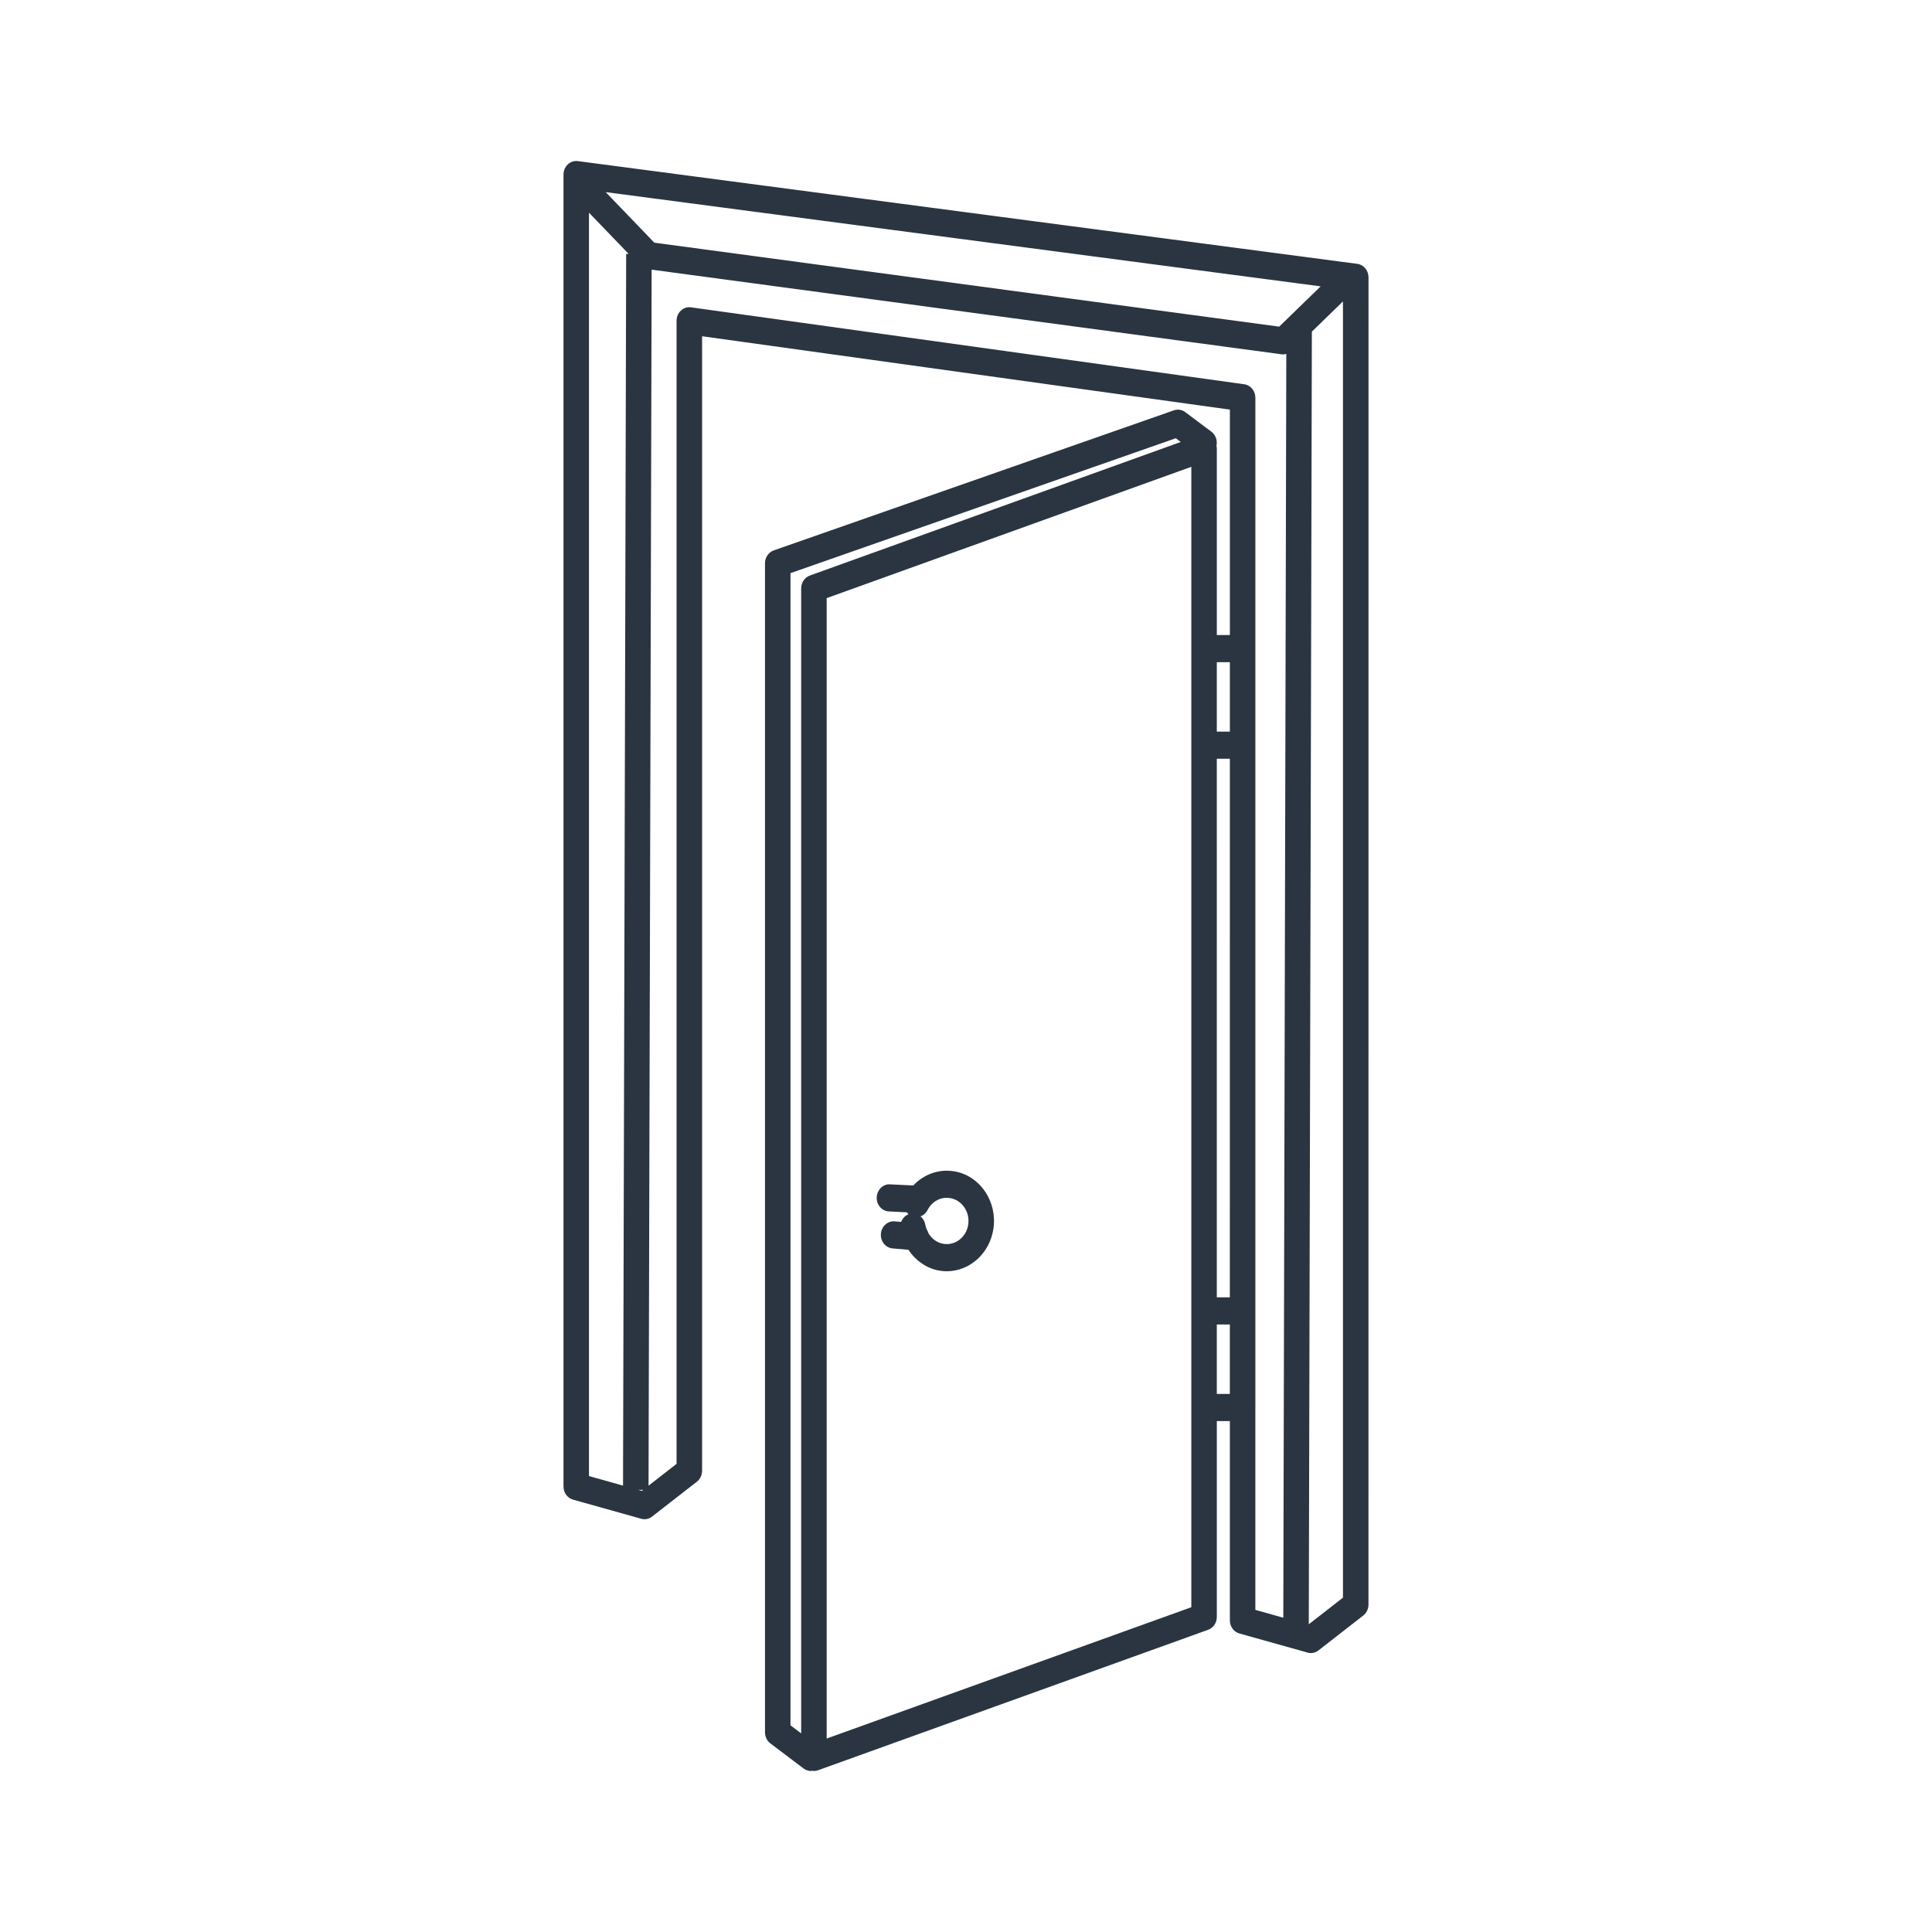 <svg width="104" height="104" viewBox="0 0 104 104" fill="none" xmlns="http://www.w3.org/2000/svg">
<path d="M73.063 14.203L31.104 8.672C30.912 8.647 30.712 8.711 30.565 8.849C30.418 8.989 30.333 9.187 30.333 9.397V80.02C30.333 80.352 30.543 80.642 30.845 80.726L34.52 81.756C34.72 81.812 34.933 81.77 35.1 81.639L37.513 79.76C37.69 79.622 37.794 79.403 37.794 79.17V18.1L66.205 22.05V34.183H65.502V24.111C65.502 24.075 65.484 24.044 65.48 24.009C65.544 23.726 65.448 23.417 65.211 23.239L63.801 22.184C63.624 22.051 63.398 22.016 63.192 22.088L41.652 29.628C41.37 29.727 41.18 30.007 41.18 30.322V93.252C41.18 93.489 41.288 93.711 41.469 93.848L43.259 95.199C43.38 95.29 43.518 95.333 43.656 95.333C43.678 95.333 43.697 95.32 43.718 95.318C43.75 95.323 43.781 95.333 43.814 95.333C43.888 95.333 43.962 95.321 44.034 95.294L65.036 87.731C65.315 87.631 65.502 87.353 65.502 87.04V76.496H66.204V87.223C66.204 87.555 66.414 87.846 66.716 87.93L70.391 88.96C70.448 88.977 70.507 88.985 70.566 88.985C70.71 88.985 70.852 88.936 70.971 88.844L73.384 86.964C73.56 86.827 73.665 86.609 73.665 86.376L73.667 14.927C73.665 14.559 73.407 14.248 73.063 14.203ZM43.594 30.981C43.315 31.081 43.127 31.36 43.127 31.673V93.309L42.552 92.874V30.852L63.292 23.591L63.561 23.791L43.594 30.981ZM64.129 86.518L44.5 93.586V32.197L64.129 25.129V86.518ZM66.203 75.035H65.501V71.297H66.203V75.035ZM66.203 69.836H65.501V40.844H66.204L66.203 69.836ZM66.204 39.384H65.501V35.645H66.204V39.384ZM33.707 13.666L33.538 79.971L31.705 79.457V11.449L33.839 13.666H33.707ZM34.553 80.255L34.356 80.2H34.623L34.553 80.255ZM69.08 87.082L67.576 86.66V75.77C67.576 75.77 67.577 75.768 67.577 75.766V21.409C67.577 21.043 67.322 20.732 66.979 20.685L37.196 16.544C36.998 16.513 36.802 16.58 36.654 16.719C36.505 16.857 36.42 17.058 36.42 17.267V78.799L34.911 79.975L35.078 14.516L69.002 19.074C69.03 19.078 69.058 19.08 69.088 19.08C69.141 19.08 69.191 19.061 69.242 19.049L69.08 87.082ZM68.859 17.583L35.224 13.064L32.605 10.342L71.091 15.415L68.859 17.583ZM72.292 85.548L72.291 86.003L70.452 87.436L70.618 17.852L72.292 16.226V85.548Z" fill="#2A3541"/>
<path d="M47.849 65.212L48.817 65.258C48.846 65.295 48.871 65.335 48.907 65.365C48.72 65.434 48.584 65.589 48.509 65.776L48.157 65.746C47.785 65.714 47.449 66.014 47.419 66.416C47.388 66.818 47.67 67.17 48.048 67.202L48.899 67.274C49.294 67.867 49.891 68.287 50.577 68.4C50.706 68.421 50.836 68.432 50.964 68.432C52.197 68.432 53.283 67.472 53.477 66.135C53.581 65.421 53.416 64.706 53.014 64.123C52.613 63.541 52.022 63.159 51.351 63.05C50.559 62.921 49.75 63.199 49.181 63.795C49.176 63.8 49.174 63.808 49.168 63.814L47.91 63.754C47.539 63.724 47.211 64.048 47.194 64.452C47.177 64.854 47.47 65.195 47.849 65.212ZM49.932 65.134C49.988 65.024 50.058 64.925 50.142 64.837C50.408 64.558 50.773 64.432 51.14 64.493C51.45 64.544 51.722 64.719 51.907 64.987C52.092 65.255 52.168 65.584 52.12 65.913C52.022 66.593 51.427 67.061 50.786 66.956C50.445 66.9 50.159 66.691 49.978 66.383C49.959 66.311 49.926 66.246 49.888 66.184C49.857 66.102 49.824 66.021 49.81 65.934C49.78 65.746 49.685 65.586 49.553 65.478C49.71 65.421 49.848 65.302 49.932 65.134Z" fill="#2A3541"/>
</svg>
